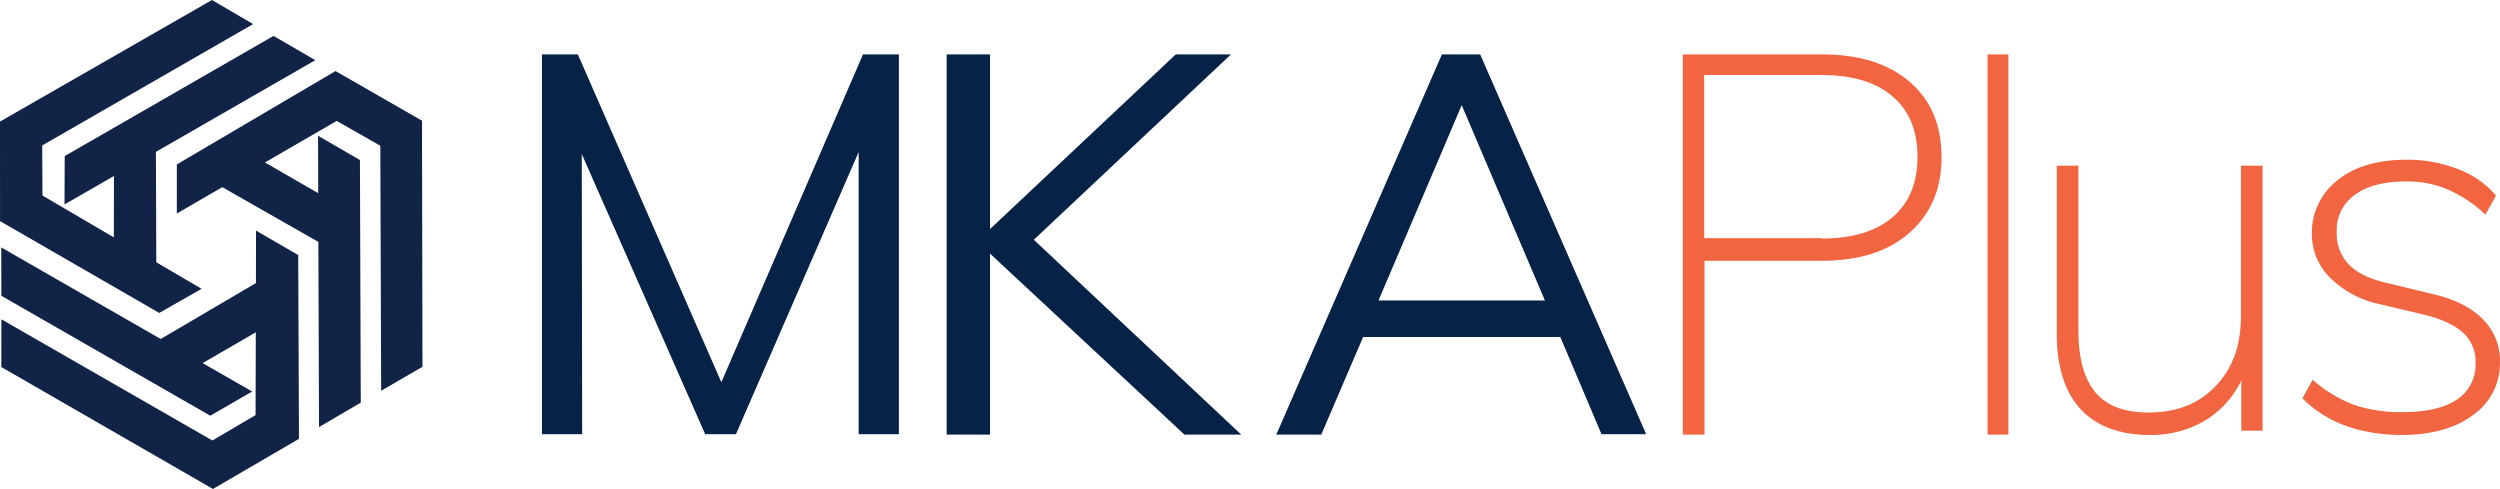 <svg xmlns="http://www.w3.org/2000/svg" width="634" height="124" viewBox="0 0 634 124">
  <g id="mka_plus_logo-revise" data-name="mka plus logo-revise" transform="translate(-49.68 -50.62)">
    <path id="Path_1" data-name="Path 1" d="M268.22,64.41h9.1v96.33h-10.2V89.162L236,160.74h-7.8L196.9,89.675l.1,71.065H186.8V64.41h9.1l36.4,83.144Z" transform="translate(0.317 0)" fill="#072247"/>
    <path id="Path_2" data-name="Path 2" d="M363.92,160.84h-14.4l-49.3-45.9v45.9h-11V64.41h11V108.7l47.1-44.289h14l-50,47.007Z" transform="translate(0.538)" fill="#072247"/>
    <path id="Path_3" data-name="Path 3" d="M455.12,160.84l-10.5-24.762h-50L384,160.84H372.6l42-96.43h9.7l42.1,96.329H455.1Zm-56.6-34.022h42.2l-21.1-49.524Z" transform="translate(0.75)" fill="#072247"/>
    <path id="Path_4" data-name="Path 4" d="M475.42,64.41h35.4q14.1,0,22.2,6.945c5.4,4.63,8.1,10.972,8.1,19.125s-2.8,14.495-8.2,19.226-12.8,7.046-22.1,7.046H481V160.84h-5.5V64.41Zm35.2,46.705c7.9,0,13.9-1.812,18.1-5.436s6.3-8.657,6.3-15.3-2.1-11.676-6.3-15.3-10.2-5.436-18.1-5.436h-29.7v41.37h29.7Z" transform="translate(0.94)" fill="#f16541"/>
    <path id="Path_5" data-name="Path 5" d="M552.72,160.84V64.41H558v96.43Z" transform="translate(1.004)" fill="#f16541"/>
    <path id="Path_6" data-name="Path 6" d="M622.22,92v67.2h-5.4V146.5a24.22,24.22,0,0,1-9.3,10.2,26.809,26.809,0,0,1-13.8,3.6c-7.7,0-13.6-2.2-17.6-6.5s-6.1-10.7-6.1-19.2V92h5.5v41.9c0,7.1,1.5,12.3,4.4,15.7s7.4,5,13.4,5c7.1,0,12.7-2.2,17-6.7s6.4-10.3,6.4-17.7V92Z" transform="translate(1.253 0.63)" fill="#f16541"/>
    <path id="Path_7" data-name="Path 7" d="M632.32,151l2.6-4.7a34.469,34.469,0,0,0,10.6,6.4,37.118,37.118,0,0,0,12.3,1.8c6,0,10.6-1.1,13.7-3.2a10.49,10.49,0,0,0,4.7-9.2,9.88,9.88,0,0,0-3.1-7.7c-2.1-1.9-5.4-3.5-9.9-4.6l-11.4-2.7a25.21,25.21,0,0,1-12.4-6.6,15.48,15.48,0,0,1-4.7-11,16.84,16.84,0,0,1,6.5-13.8c4.3-3.5,10.2-5.2,17.5-5.2a35.08,35.08,0,0,1,13.1,2.4,23.39,23.39,0,0,1,9.6,6.7l-2.7,4.8a33.679,33.679,0,0,0-9.4-6.3,26.39,26.39,0,0,0-10.6-2.1c-5.6,0-10,1.1-13.1,3.4a10.88,10.88,0,0,0-4.6,9.4,11.35,11.35,0,0,0,3,8.2c2,2.1,5,3.6,9.1,4.6l11.6,2.8c5.9,1.3,10.4,3.5,13.3,6.5a14.77,14.77,0,0,1,4.4,11,15.92,15.92,0,0,1-6.8,13.3c-4.5,3.4-10.6,5.1-18.2,5.1C646.72,160.21,638.42,157.11,632.32,151Z" transform="translate(1.253 0.63)" fill="#f16541"/>
    <path id="Path_8" data-name="Path 8" d="M94.52,104.762l11.53-6.677,24.37,13.887.16,46.958,10.59-6.2-.21-61.519-10.62-6.163.04,14.572-13.51-7.8,18.19-10.534,11.07,6.294.21,62.134,10.48-6.082-.12-62.4L134.77,68.64,94.53,92.315Z" fill="#112346"/>
    <path id="Path_9" data-name="Path 9" d="M125.5,161.28l-.19-46.61-10.7-6.19-.03,13.3L90.43,135.96,50,112.74,50.02,125,103,155.41l10.62-6.13-12.55-7.21,13.48-7.81-.06,20.99-10.95,6.45L50.03,130.97l-.02,12.1,53.68,30.92Z" transform="translate(0 0.63)" fill="#112346"/>
    <path id="Path_10" data-name="Path 10" d="M100.8,123.86l-11.48-6.72-.1-28.01,40.42-23.25-10.6-6.15L66.09,90.2l-.05,12.26,12.54-7.21-.03,15.57-18.1-10.61L60.39,87.5l53.48-30.77-10.44-6.11L49.68,81.45l.01,25.24,40.37,23.29Z" fill="#112346"/>
  </g>
</svg>
